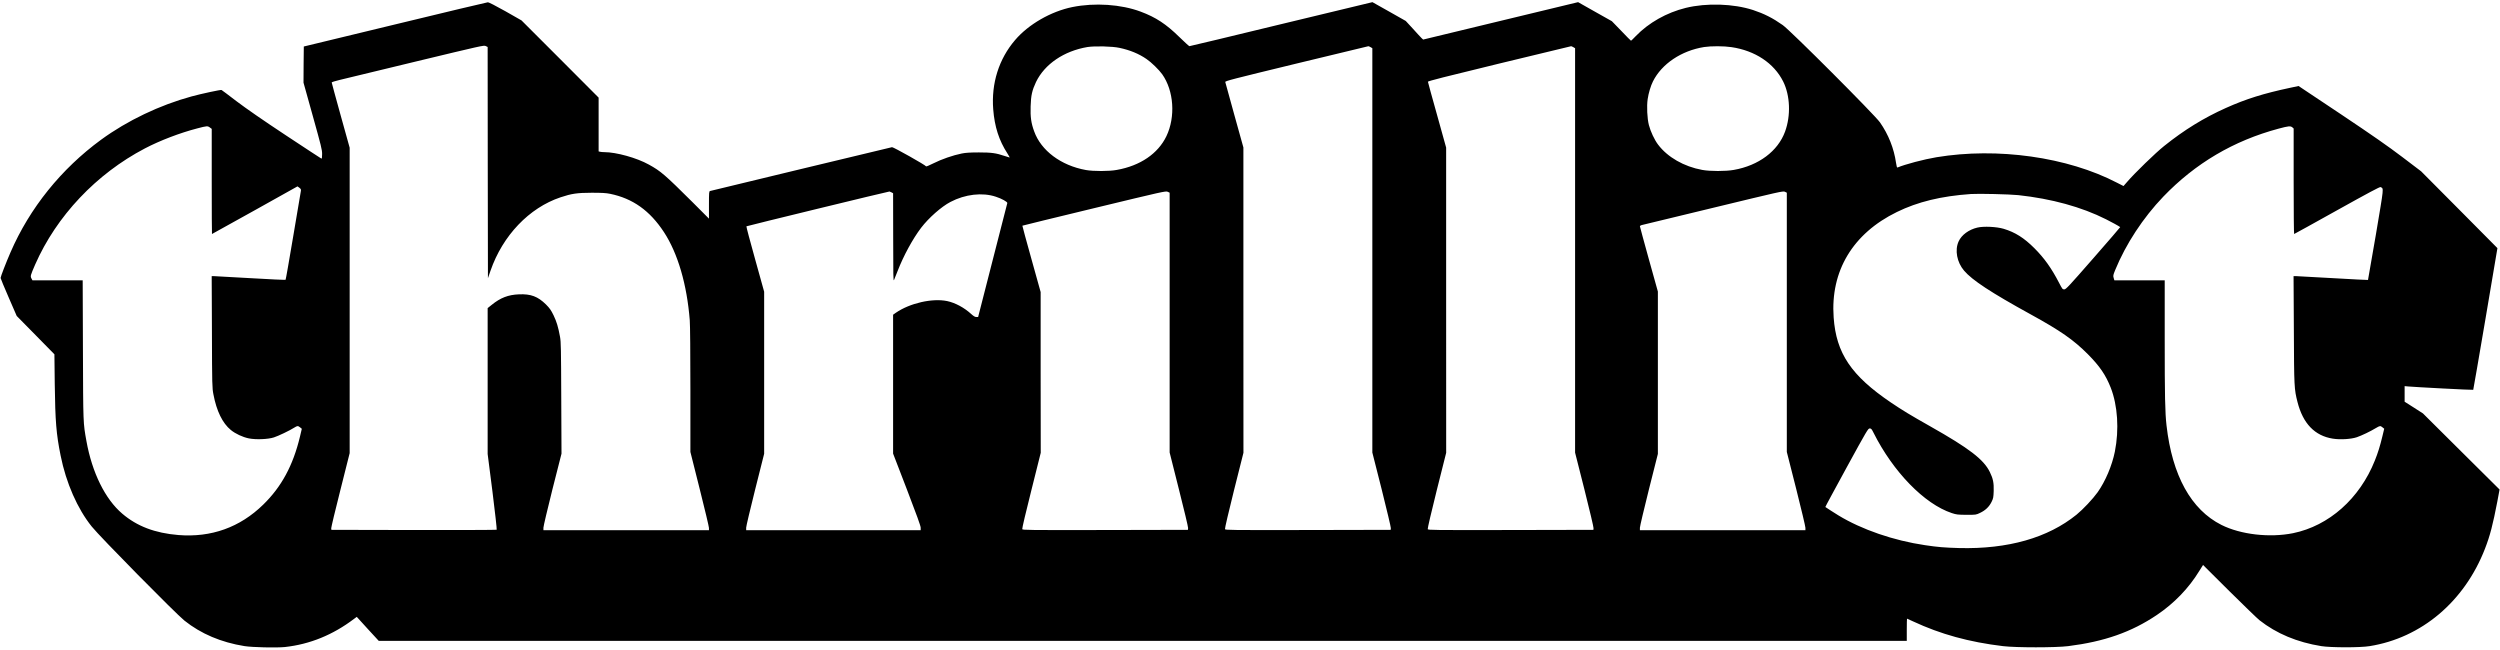 <?xml version="1.0" encoding="UTF-8"?>
<svg xmlns="http://www.w3.org/2000/svg" xmlns:xlink="http://www.w3.org/1999/xlink" width="200px" height="52px" viewBox="0 0 201 52" version="1.1">
<g id="surface1">
<path style=" stroke:none;fill-rule:nonzero;fill:rgb(0%,0%,0%);fill-opacity:1;" d="M 31.758 1.836 L 24.426 3.609 L 24.41 5.062 L 24.402 6.516 L 25.148 9.191 C 25.828 11.629 25.898 11.902 25.898 12.254 C 25.898 12.547 25.883 12.637 25.832 12.617 C 25.805 12.609 24.523 11.766 22.984 10.75 C 21.145 9.535 19.801 8.602 19.031 8.02 C 18.395 7.531 17.844 7.121 17.812 7.105 C 17.762 7.07 16.195 7.406 15.406 7.621 C 12.844 8.32 10.238 9.562 8.129 11.102 C 4.922 13.449 2.387 16.598 0.844 20.16 C 0.496 20.957 0.047 22.117 0.047 22.219 C 0.047 22.262 0.344 22.969 0.699 23.789 L 1.344 25.273 L 2.859 26.812 L 4.375 28.355 L 4.402 30.742 C 4.441 33.742 4.523 34.773 4.875 36.504 C 5.312 38.695 6.23 40.781 7.375 42.203 C 8.02 43.012 14.129 49.207 14.828 49.766 C 16.16 50.828 17.77 51.512 19.652 51.816 C 20.289 51.918 22.23 51.961 22.906 51.891 C 24.914 51.672 26.773 50.91 28.457 49.633 L 28.684 49.465 L 29.566 50.434 L 30.453 51.398 L 153.305 51.398 L 153.305 50.504 C 153.305 50.012 153.316 49.609 153.324 49.609 C 153.336 49.609 153.559 49.711 153.816 49.832 C 156.027 50.863 158.316 51.492 161.047 51.82 C 162.102 51.945 165.273 51.945 166.277 51.82 C 169.199 51.453 171.367 50.691 173.414 49.312 C 174.805 48.375 175.977 47.164 176.828 45.766 L 177.125 45.293 L 179.234 47.391 C 180.398 48.543 181.488 49.598 181.66 49.734 C 183.031 50.812 184.691 51.508 186.641 51.82 C 187.414 51.941 189.75 51.945 190.512 51.82 C 194.684 51.156 198.145 48.234 199.793 43.984 C 200.199 42.941 200.426 42.062 200.789 40.172 L 200.965 39.227 L 197.883 36.168 L 194.805 33.109 L 194.07 32.637 L 193.332 32.168 L 193.332 30.914 L 193.613 30.941 C 194.09 30.988 198.824 31.238 198.848 31.211 C 198.859 31.203 199.301 28.633 199.832 25.508 L 200.793 19.82 L 197.727 16.73 L 194.66 13.645 L 193.141 12.492 C 191.996 11.625 190.777 10.773 188.215 9.059 L 184.805 6.785 L 184.141 6.926 C 182 7.383 180.59 7.82 178.961 8.551 C 177.184 9.348 175.613 10.312 173.996 11.609 C 173.309 12.156 171.621 13.793 171.02 14.496 L 170.73 14.828 L 170.203 14.559 C 166.227 12.492 160.586 11.699 155.688 12.512 C 154.684 12.68 153.16 13.082 152.555 13.34 C 152.516 13.352 152.477 13.223 152.441 12.961 C 152.273 11.801 151.836 10.691 151.148 9.707 C 150.734 9.113 143.949 2.316 143.332 1.887 C 142.531 1.32 141.824 0.965 140.945 0.676 C 139.367 0.164 137.215 0.094 135.535 0.504 C 134 0.883 132.555 1.695 131.512 2.777 C 131.32 2.98 131.148 3.145 131.133 3.145 C 131.117 3.145 130.766 2.793 130.352 2.355 L 129.594 1.574 L 128.234 0.809 L 126.879 0.043 L 120.648 1.547 L 114.422 3.051 L 114.301 2.941 C 114.238 2.879 113.926 2.547 113.609 2.191 L 113.023 1.555 L 111.684 0.797 L 110.344 0.043 L 103.016 1.809 C 98.992 2.789 95.664 3.582 95.629 3.582 C 95.594 3.582 95.23 3.246 94.812 2.84 C 93.762 1.809 92.926 1.258 91.707 0.805 C 90.133 0.215 88.016 0.074 86.215 0.438 C 84.496 0.789 82.695 1.824 81.617 3.086 C 80.309 4.609 79.691 6.574 79.855 8.664 C 79.965 10.059 80.316 11.156 80.996 12.207 C 81.113 12.391 81.191 12.535 81.172 12.535 C 81.152 12.535 80.98 12.48 80.785 12.414 C 80.086 12.176 79.711 12.125 78.703 12.125 C 78.008 12.125 77.645 12.148 77.328 12.211 C 76.633 12.348 75.688 12.676 75.051 13 C 74.723 13.164 74.457 13.277 74.457 13.246 C 74.457 13.168 71.82 11.684 71.719 11.703 C 71.613 11.723 57.199 15.191 57.09 15.227 C 57.008 15.25 57 15.348 57 16.348 L 57 17.449 L 55.691 16.137 C 53.453 13.91 53.125 13.629 52.168 13.102 C 51.199 12.562 49.547 12.102 48.582 12.102 C 48.453 12.102 48.297 12.086 48.238 12.07 L 48.129 12.043 L 48.129 7.719 L 45.031 4.613 L 41.93 1.512 L 40.641 0.777 C 39.805 0.309 39.297 0.047 39.215 0.055 C 39.145 0.059 35.789 0.855 31.758 1.836 Z M 39.215 12.941 L 39.23 22.238 L 39.438 21.633 C 40.414 18.812 42.543 16.578 45.066 15.734 C 45.961 15.434 46.406 15.371 47.574 15.367 C 48.402 15.367 48.727 15.387 49.055 15.453 C 50.875 15.828 52.246 16.801 53.383 18.535 C 54.5 20.242 55.23 22.746 55.457 25.621 C 55.488 25.992 55.508 28.293 55.508 31.227 L 55.508 36.207 L 56.254 39.176 C 56.664 40.805 57 42.219 57 42.316 L 57 42.496 L 43.691 42.496 L 43.691 42.297 C 43.691 42.184 44.02 40.801 44.414 39.219 L 45.145 36.344 L 45.125 31.879 C 45.109 27.891 45.102 27.371 45.027 26.957 C 44.879 26.148 44.754 25.738 44.508 25.223 C 44.301 24.801 44.203 24.66 43.895 24.348 C 43.242 23.707 42.684 23.492 41.715 23.535 C 40.859 23.57 40.234 23.812 39.535 24.379 L 39.207 24.641 L 39.207 36.371 L 39.594 39.398 C 39.801 41.062 39.957 42.438 39.934 42.461 C 39.914 42.48 36.914 42.488 33.27 42.484 L 26.645 42.469 L 26.629 42.348 C 26.625 42.281 26.953 40.891 27.367 39.266 L 28.113 36.301 L 28.113 11.746 L 27.391 9.152 C 26.996 7.723 26.668 6.535 26.668 6.5 C 26.668 6.473 26.957 6.379 27.309 6.297 C 27.656 6.215 30.41 5.547 33.418 4.82 C 38.738 3.539 38.898 3.5 39.047 3.57 L 39.207 3.648 Z M 90.012 3.719 C 90.844 3.895 91.57 4.195 92.176 4.613 C 92.566 4.875 93.184 5.48 93.441 5.84 C 94.379 7.164 94.523 9.262 93.781 10.816 C 93.105 12.223 91.68 13.195 89.793 13.531 C 89.176 13.648 87.91 13.648 87.301 13.539 C 85.301 13.176 83.703 11.98 83.148 10.434 C 82.902 9.762 82.836 9.281 82.863 8.422 C 82.887 7.539 82.984 7.125 83.297 6.461 C 83.992 5.023 85.547 3.969 87.43 3.652 C 88.012 3.559 89.426 3.59 90.012 3.719 Z M 110.199 3.664 L 110.336 3.746 L 110.336 36.254 L 111.09 39.227 C 111.5 40.863 111.832 42.262 111.824 42.336 L 111.809 42.469 L 105.164 42.484 C 98.871 42.496 98.52 42.488 98.488 42.414 C 98.469 42.359 98.777 41.043 99.211 39.301 L 99.973 36.273 L 99.969 24 L 99.969 11.727 L 99.25 9.145 C 98.855 7.719 98.523 6.516 98.512 6.465 C 98.5 6.379 98.996 6.254 104.238 4.98 C 107.395 4.215 109.996 3.586 110.016 3.586 C 110.039 3.582 110.121 3.621 110.199 3.664 Z M 126.496 3.664 L 126.637 3.746 L 126.637 36.262 L 127.391 39.238 C 127.801 40.871 128.133 42.266 128.121 42.34 L 128.109 42.469 L 121.465 42.484 C 115.168 42.496 114.816 42.488 114.789 42.414 C 114.77 42.359 115.074 41.059 115.512 39.301 L 116.273 36.273 L 116.27 24.008 L 116.27 11.738 L 115.543 9.125 C 115.137 7.688 114.809 6.48 114.805 6.441 C 114.797 6.391 116.195 6.035 120.539 4.98 C 123.695 4.215 126.297 3.586 126.316 3.586 C 126.34 3.582 126.422 3.621 126.496 3.664 Z M 139.211 3.66 C 141.109 3.941 142.625 4.945 143.367 6.422 C 143.93 7.551 143.992 9.156 143.52 10.449 C 142.945 12.023 141.398 13.18 139.395 13.531 C 138.742 13.648 137.488 13.648 136.859 13.531 C 135.395 13.266 134.07 12.508 133.309 11.496 C 133.02 11.117 132.703 10.441 132.57 9.922 C 132.434 9.395 132.387 8.402 132.473 7.836 C 132.539 7.371 132.719 6.762 132.898 6.414 C 133.602 5.004 135.184 3.945 137.008 3.652 C 137.57 3.566 138.602 3.566 139.211 3.66 Z M 16.879 10.125 L 17.023 10.23 L 17.023 14.457 C 17.023 16.781 17.031 18.684 17.043 18.684 C 17.051 18.684 18.605 17.82 20.492 16.77 L 23.918 14.855 L 24.07 14.965 C 24.184 15.051 24.207 15.102 24.195 15.199 C 24.18 15.266 23.906 16.895 23.582 18.828 C 23.258 20.758 22.98 22.352 22.961 22.363 C 22.945 22.383 21.672 22.328 20.133 22.234 C 18.594 22.148 17.266 22.074 17.176 22.07 L 17.02 22.07 L 17.039 26.555 C 17.051 30.887 17.059 31.066 17.16 31.582 C 17.41 32.91 17.891 33.898 18.559 34.441 C 18.93 34.746 19.512 35.016 20.008 35.117 C 20.574 35.23 21.543 35.191 22.016 35.039 C 22.355 34.934 23.309 34.48 23.668 34.246 C 23.914 34.094 23.953 34.094 24.133 34.234 L 24.266 34.344 L 24.113 34.992 C 23.559 37.297 22.633 39.008 21.164 40.441 C 19.289 42.273 16.98 43.098 14.348 42.887 C 12.457 42.73 11.016 42.184 9.824 41.164 C 8.453 39.996 7.406 37.871 6.949 35.332 C 6.684 33.855 6.688 33.98 6.668 27.984 L 6.648 22.41 L 2.609 22.41 L 2.527 22.258 C 2.43 22.07 2.445 22.023 2.824 21.145 C 4.543 17.234 7.746 13.848 11.645 11.805 C 12.879 11.16 14.469 10.555 15.867 10.191 C 16.637 9.988 16.695 9.984 16.879 10.125 Z M 184.305 10.109 L 184.41 10.203 L 184.41 14.441 C 184.41 16.773 184.426 18.684 184.449 18.684 C 184.469 18.684 186.02 17.824 187.906 16.773 C 190.438 15.363 191.344 14.879 191.402 14.91 C 191.66 15.062 191.684 14.781 191.023 18.723 C 190.68 20.723 190.395 22.371 190.387 22.379 C 190.375 22.391 189.109 22.32 187.57 22.234 C 186.031 22.148 184.691 22.074 184.59 22.07 L 184.402 22.07 L 184.426 26.363 C 184.445 31 184.453 31.145 184.719 32.195 C 185.16 33.922 186.102 34.906 187.555 35.137 C 188.145 35.234 189.027 35.18 189.488 35.023 C 189.883 34.887 190.574 34.559 191.023 34.285 C 191.344 34.094 191.383 34.086 191.559 34.234 L 191.691 34.34 L 191.547 34.938 C 191.352 35.746 191.191 36.266 190.934 36.906 C 189.715 39.957 187.25 42.145 184.363 42.738 C 182.48 43.117 180.156 42.852 178.605 42.074 C 176.164 40.848 174.645 38.102 174.188 34.074 C 174.07 33.047 174.043 31.707 174.043 27.16 L 174.043 22.41 L 169.996 22.41 L 169.938 22.215 C 169.887 22.035 169.895 21.992 170.062 21.578 C 170.918 19.492 172.301 17.379 173.93 15.68 C 176.512 12.996 179.578 11.184 183.207 10.211 C 184 10 184.148 9.984 184.305 10.109 Z M 94.039 25.805 L 94.039 36.25 L 94.785 39.215 C 95.199 40.844 95.531 42.242 95.523 42.324 L 95.508 42.469 L 88.863 42.484 C 82.594 42.496 82.219 42.488 82.188 42.414 C 82.168 42.363 82.484 41.02 82.918 39.301 L 83.676 36.273 L 83.668 29.812 L 83.668 23.352 L 82.926 20.691 C 82.516 19.223 82.188 18.023 82.199 18.016 C 82.207 18.004 84.805 17.371 87.973 16.605 C 93.535 15.262 93.73 15.215 93.883 15.289 L 94.039 15.363 Z M 143.66 25.781 L 143.66 36.207 L 144.41 39.16 C 144.82 40.785 145.156 42.199 145.156 42.305 L 145.156 42.496 L 131.848 42.496 L 131.848 42.297 C 131.848 42.191 132.176 40.809 132.57 39.23 L 133.293 36.363 L 133.293 23.312 L 132.57 20.719 C 132.176 19.293 131.848 18.098 131.848 18.062 C 131.848 18.035 131.902 17.988 131.98 17.969 C 132.055 17.953 134.637 17.328 137.73 16.578 C 143.156 15.266 143.352 15.215 143.508 15.289 L 143.66 15.363 Z M 71.676 15.336 L 71.805 15.406 L 71.812 18.969 C 71.812 22.039 71.82 22.512 71.879 22.383 C 71.918 22.301 72.047 21.977 72.168 21.66 C 72.637 20.445 73.383 19.07 74.062 18.18 C 74.668 17.387 75.684 16.488 76.418 16.105 C 77.598 15.484 78.992 15.324 80.07 15.688 C 80.531 15.836 81.004 16.098 80.988 16.195 C 80.984 16.219 80.453 18.289 79.809 20.797 L 78.641 25.359 L 78.496 25.359 C 78.395 25.359 78.281 25.293 78.094 25.125 C 77.531 24.605 76.801 24.215 76.156 24.078 C 74.969 23.828 73.156 24.238 72.027 25.016 L 71.805 25.172 L 71.805 36.34 L 72.914 39.219 C 73.707 41.281 74.023 42.16 74.023 42.297 L 74.023 42.496 L 59.992 42.496 L 59.992 42.293 C 59.992 42.18 60.32 40.801 60.715 39.223 L 61.438 36.352 L 61.438 23.324 L 60.711 20.711 C 60.309 19.273 59.992 18.082 60.012 18.066 C 60.039 18.035 71.477 15.25 71.516 15.266 C 71.531 15.27 71.598 15.305 71.676 15.336 Z M 162.277 15.559 C 164.938 15.848 167.355 16.508 169.324 17.5 C 169.754 17.715 170.359 18.047 170.465 18.129 C 170.473 18.137 169.5 19.27 168.301 20.637 C 166.309 22.914 166.102 23.137 165.965 23.137 C 165.828 23.137 165.805 23.102 165.555 22.621 C 164.938 21.43 164.367 20.629 163.559 19.82 C 162.734 18.996 162.016 18.543 161.094 18.266 C 160.523 18.098 159.492 18.047 158.98 18.168 C 158.297 18.328 157.707 18.758 157.473 19.281 C 157.152 19.98 157.336 20.953 157.91 21.629 C 158.566 22.398 160.062 23.383 163.266 25.145 C 165.676 26.469 166.719 27.199 167.871 28.355 C 168.82 29.316 169.297 30.012 169.703 31.039 C 170.262 32.473 170.387 34.406 170.035 36.18 C 169.809 37.301 169.277 38.559 168.652 39.445 C 168.273 39.977 167.473 40.828 166.953 41.25 C 164.645 43.117 161.445 44.027 157.527 43.934 C 156.32 43.898 155.824 43.859 154.777 43.703 C 152.25 43.332 149.684 42.449 147.805 41.305 C 147.453 41.09 146.863 40.707 146.758 40.633 C 146.746 40.621 147.52 39.199 148.465 37.465 C 150.109 34.461 150.195 34.316 150.324 34.316 C 150.441 34.316 150.48 34.355 150.633 34.664 C 152.207 37.805 154.723 40.391 156.922 41.121 C 157.305 41.246 157.391 41.254 158.105 41.262 C 158.871 41.262 158.875 41.262 159.199 41.105 C 159.629 40.902 159.926 40.617 160.121 40.223 C 160.262 39.934 160.273 39.863 160.293 39.344 C 160.312 38.691 160.242 38.348 159.984 37.824 C 159.492 36.812 158.332 35.922 155.188 34.145 C 153.609 33.254 152.949 32.852 152.027 32.23 C 148.836 30.066 147.629 28.273 147.426 25.395 C 147.156 21.66 148.965 18.645 152.512 16.914 C 154.191 16.094 156.062 15.637 158.465 15.469 C 159.062 15.426 161.609 15.488 162.277 15.559 Z M 162.277 15.559 "/>
</g>
</svg>
